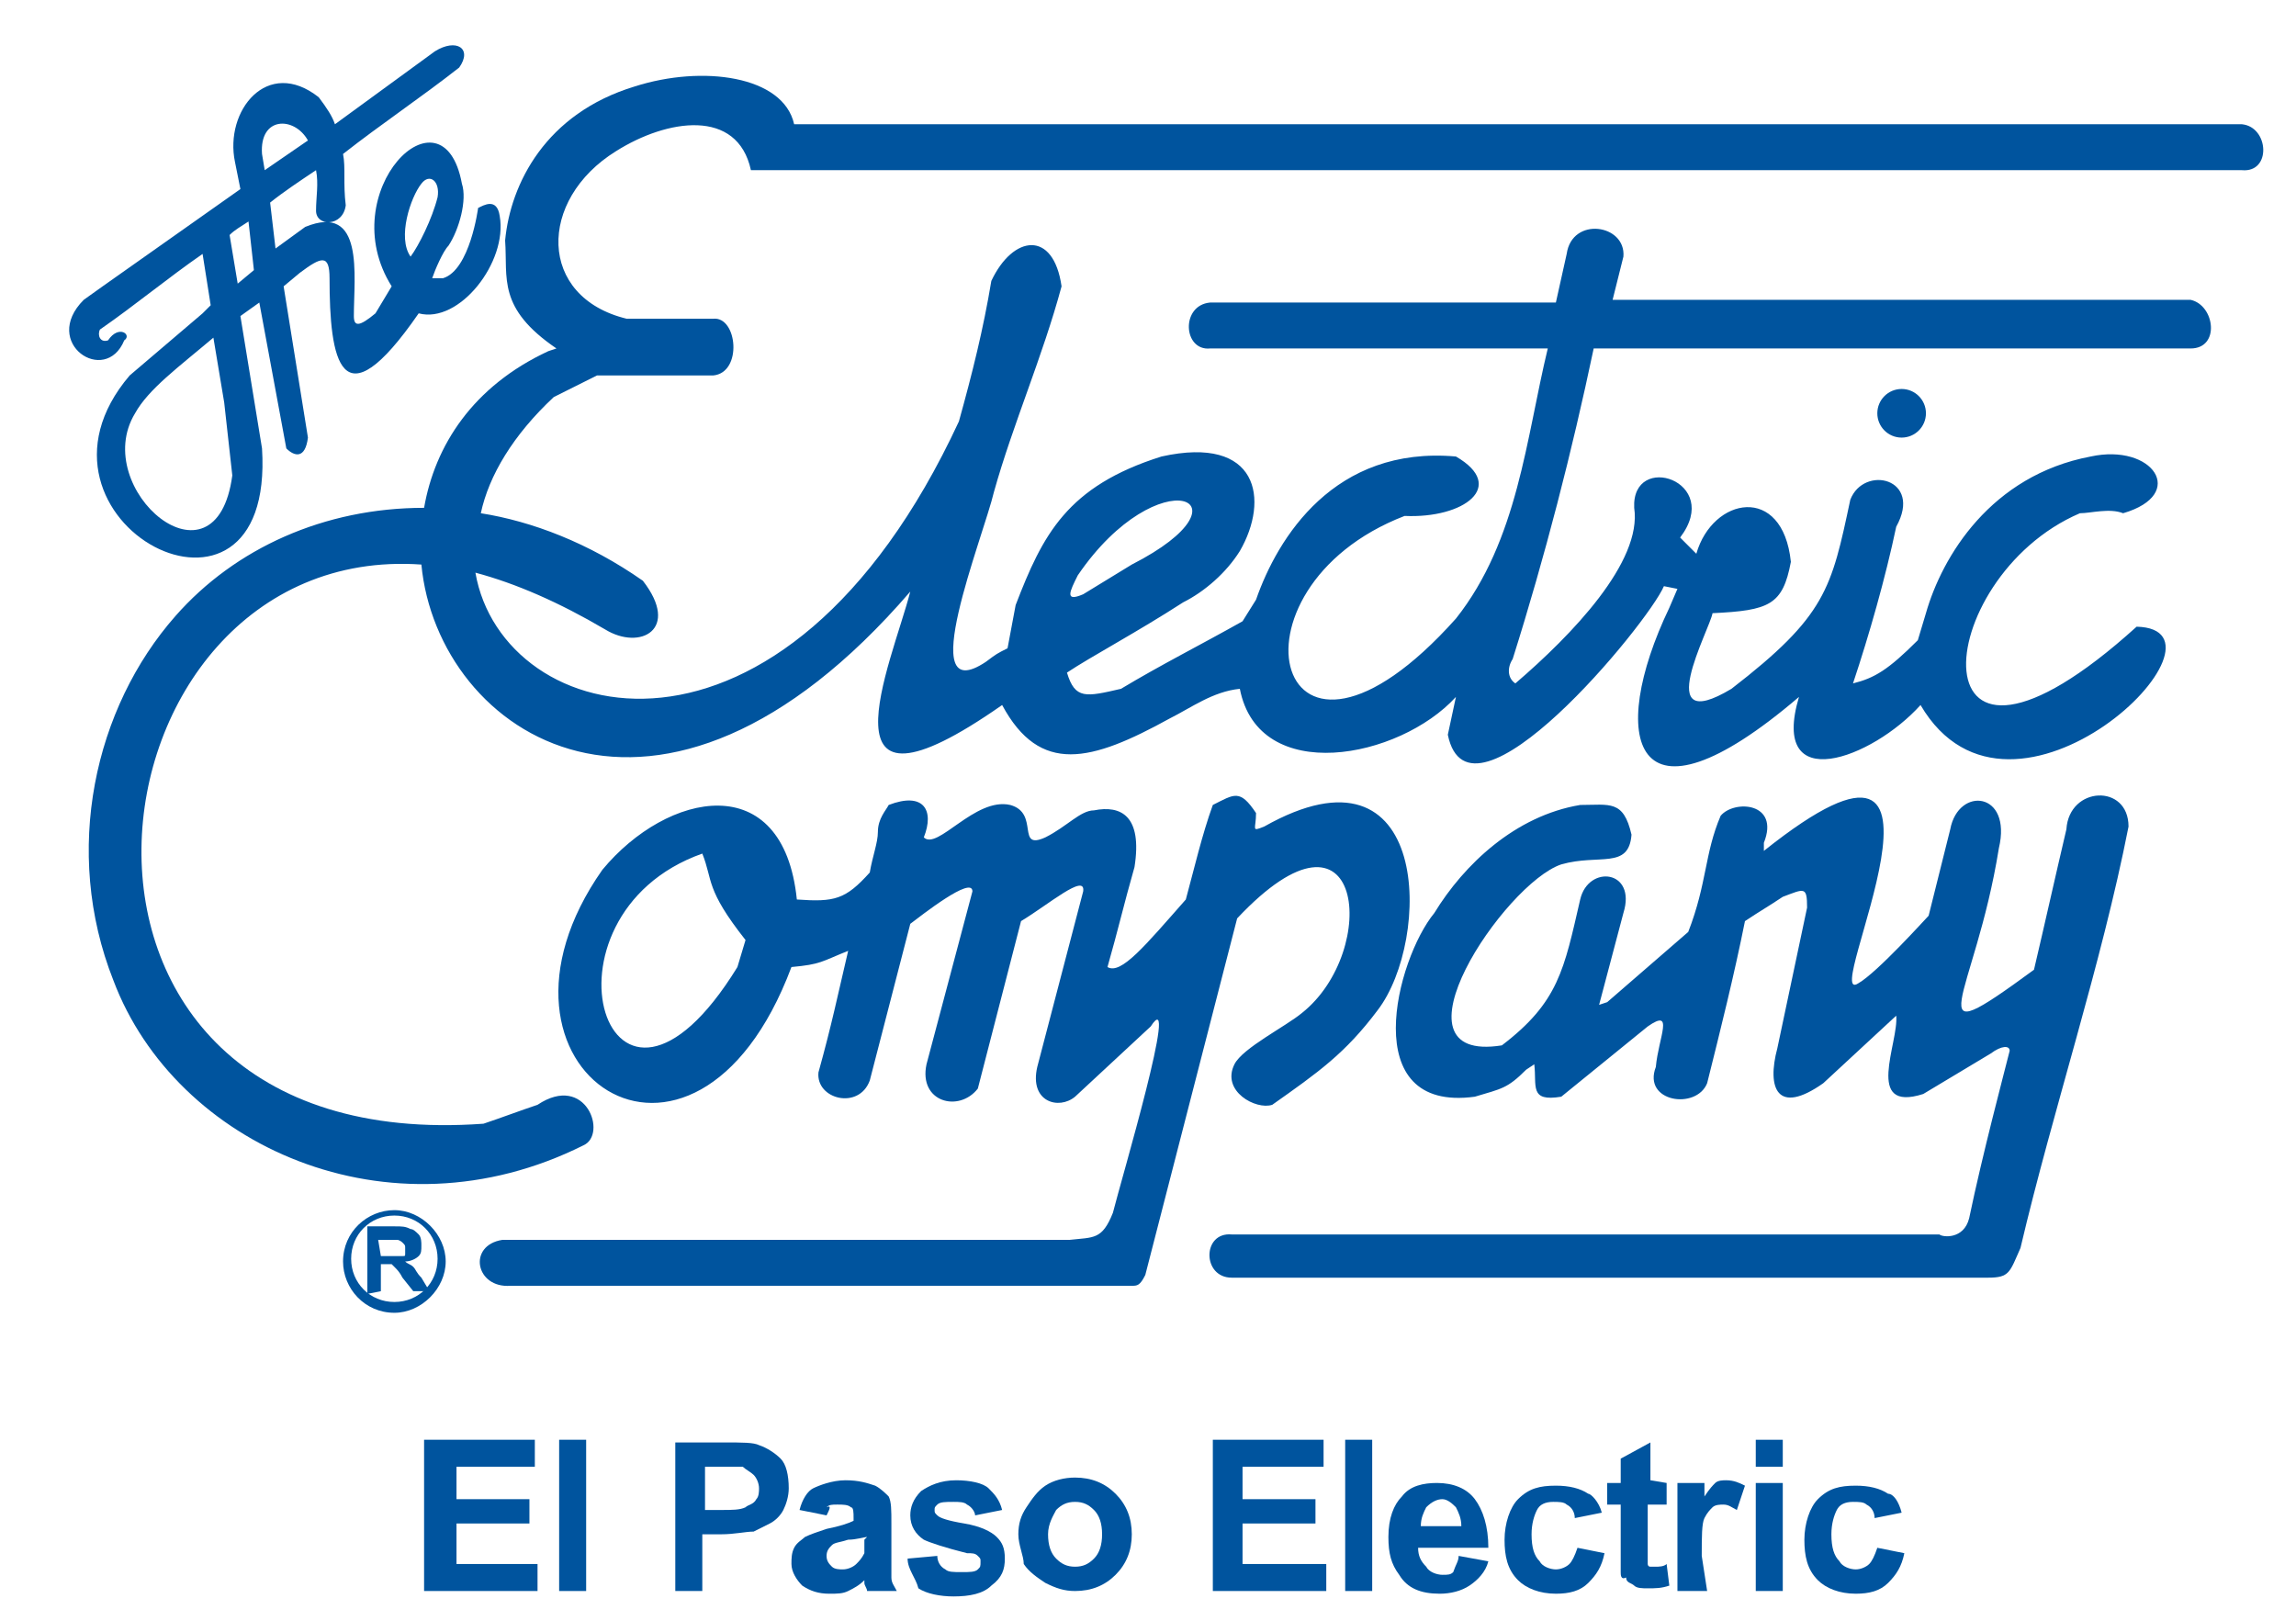 <?xml version="1.0" encoding="utf-8"?>
<!-- Generator: Adobe Illustrator 21.0.0, SVG Export Plug-In . SVG Version: 6.00 Build 0)  -->
<svg version="1.1" id="Layer_1" xmlns="http://www.w3.org/2000/svg" xmlns:xlink="http://www.w3.org/1999/xlink" x="0px" y="0px"
	 viewBox="0 0 85 60" style="enable-background:new 0 0 85 60;" xml:space="preserve">
<style type="text/css">
	.st0{fill:#00549E;}
</style>
<g>
	<polygon class="st0" points="15.7,58.9 15.7,53.3 19.8,53.3 19.8,54.3 16.9,54.3 16.9,55.5 19.6,55.5 19.6,56.4 16.9,56.4 
		16.9,57.9 19.9,57.9 19.9,58.9 	"/>
	<polygon class="st0" points="20.7,58.9 20.7,53.3 21.7,53.3 21.7,58.9 	"/>
	<path class="st0" d="M25,58.9v-5.5h1.8c0.7,0,1.1,0,1.3,0.1c0.3,0.1,0.6,0.3,0.8,0.5s0.3,0.6,0.3,1.1c0,0.3-0.1,0.6-0.2,0.8
		s-0.3,0.4-0.5,0.5c-0.2,0.1-0.4,0.2-0.6,0.3c-0.3,0-0.7,0.1-1.2,0.1h-0.7v2.1L25,58.9L25,58.9z M26.1,54.3v1.6h0.6
		c0.4,0,0.7,0,0.9-0.1c0.1-0.1,0.3-0.1,0.4-0.3c0.1-0.1,0.1-0.3,0.1-0.4c0-0.2-0.1-0.4-0.2-0.5c-0.1-0.1-0.3-0.2-0.4-0.3
		c-0.1,0-0.4,0-0.8,0L26.1,54.3L26.1,54.3z"/>
	<path class="st0" d="M30.6,56.1l-1-0.2c0.1-0.4,0.3-0.7,0.5-0.8s0.7-0.3,1.2-0.3c0.5,0,0.8,0.1,1.1,0.2c0.2,0.1,0.4,0.3,0.5,0.4
		c0.1,0.2,0.1,0.5,0.1,1v1.2c0,0.4,0,0.6,0,0.8c0,0.2,0.1,0.3,0.2,0.5h-1.1c0-0.1-0.1-0.2-0.1-0.3c0-0.1,0-0.1,0-0.1
		c-0.2,0.2-0.4,0.3-0.6,0.4c-0.2,0.1-0.4,0.1-0.7,0.1c-0.4,0-0.7-0.1-1-0.3c-0.2-0.2-0.4-0.5-0.4-0.8c0-0.2,0-0.4,0.1-0.6
		c0.1-0.2,0.3-0.3,0.4-0.4c0.2-0.1,0.5-0.2,0.8-0.3c0.5-0.1,0.8-0.2,1-0.3v-0.1c0-0.2,0-0.4-0.1-0.4c-0.1-0.1-0.3-0.1-0.5-0.1
		c-0.2,0-0.3,0-0.4,0.1C30.8,55.7,30.7,55.9,30.6,56.1L30.6,56.1z M32.1,56.9c-0.1,0-0.4,0.1-0.7,0.1c-0.3,0.1-0.5,0.1-0.6,0.2
		c-0.1,0.1-0.2,0.2-0.2,0.4s0.1,0.3,0.2,0.4c0.1,0.1,0.3,0.1,0.4,0.1c0.2,0,0.4-0.1,0.5-0.2c0.1-0.1,0.2-0.2,0.3-0.4
		c0-0.1,0-0.3,0-0.5L32.1,56.9L32.1,56.9z"/>
	<path class="st0" d="M33.6,57.7l1.1-0.1c0,0.2,0.1,0.4,0.3,0.5c0.1,0.1,0.3,0.1,0.6,0.1s0.5,0,0.6-0.1c0.1-0.1,0.1-0.1,0.1-0.3
		c0-0.1,0-0.1-0.1-0.2s-0.2-0.1-0.4-0.1c-0.8-0.2-1.4-0.4-1.6-0.5c-0.3-0.2-0.5-0.5-0.5-0.9c0-0.3,0.1-0.6,0.4-0.9
		c0.3-0.2,0.7-0.4,1.3-0.4c0.5,0,1,0.1,1.2,0.3s0.4,0.4,0.5,0.8l-1,0.2c0-0.1-0.1-0.3-0.3-0.4c-0.1-0.1-0.3-0.1-0.5-0.1
		c-0.3,0-0.5,0-0.6,0.1c-0.1,0.1-0.1,0.1-0.1,0.2c0,0.1,0,0.1,0.1,0.2c0.1,0.1,0.4,0.2,1,0.3s1,0.3,1.2,0.5c0.2,0.2,0.3,0.4,0.3,0.8
		c0,0.4-0.1,0.7-0.5,1c-0.3,0.3-0.8,0.4-1.4,0.4c-0.5,0-1-0.1-1.3-0.3C33.9,58.4,33.6,58.1,33.6,57.7L33.6,57.7z"/>
	<path class="st0" d="M37.7,56.8c0-0.4,0.1-0.7,0.3-1c0.2-0.3,0.4-0.6,0.7-0.8s0.7-0.3,1.1-0.3c0.6,0,1.1,0.2,1.5,0.6
		s0.6,0.9,0.6,1.5c0,0.6-0.2,1.1-0.6,1.5c-0.4,0.4-0.9,0.6-1.5,0.6c-0.4,0-0.7-0.1-1.1-0.3c-0.3-0.2-0.6-0.4-0.8-0.7
		C37.9,57.6,37.7,57.2,37.7,56.8L37.7,56.8z M38.8,56.8c0,0.4,0.1,0.7,0.3,0.9c0.2,0.2,0.4,0.3,0.7,0.3s0.5-0.1,0.7-0.3
		c0.2-0.2,0.3-0.5,0.3-0.9s-0.1-0.7-0.3-0.9c-0.2-0.2-0.4-0.3-0.7-0.3s-0.5,0.1-0.7,0.3C39,56.1,38.8,56.4,38.8,56.8L38.8,56.8z"/>
	<polygon class="st0" points="44.9,58.9 44.9,53.3 49,53.3 49,54.3 46,54.3 46,55.5 48.7,55.5 48.7,56.4 46,56.4 46,57.9 49.1,57.9 
		49.1,58.9 	"/>
	<polygon class="st0" points="49.8,58.9 49.8,53.3 50.8,53.3 50.8,58.9 	"/>
	<path class="st0" d="M54,57.6l1.1,0.2c-0.1,0.4-0.4,0.7-0.7,0.9c-0.3,0.2-0.7,0.3-1.1,0.3c-0.7,0-1.2-0.2-1.5-0.7
		c-0.3-0.4-0.4-0.8-0.4-1.4c0-0.7,0.2-1.2,0.5-1.5c0.3-0.4,0.8-0.5,1.3-0.5c0.6,0,1.1,0.2,1.4,0.6c0.3,0.4,0.5,1,0.5,1.8h-2.6
		c0,0.3,0.1,0.5,0.3,0.7c0.1,0.2,0.4,0.3,0.6,0.3c0.2,0,0.3,0,0.4-0.1C53.9,57.9,54,57.8,54,57.6L54,57.6z M54.1,56.5
		c0-0.3-0.1-0.5-0.2-0.7c-0.1-0.1-0.3-0.3-0.5-0.3c-0.2,0-0.4,0.1-0.6,0.3c-0.1,0.2-0.2,0.4-0.2,0.7H54.1L54.1,56.5z"/>
	<path class="st0" d="M59.3,56l-1,0.2c0-0.2-0.1-0.4-0.3-0.5c-0.1-0.1-0.3-0.1-0.5-0.1c-0.3,0-0.5,0.1-0.6,0.3
		c-0.1,0.2-0.2,0.5-0.2,0.9c0,0.5,0.1,0.8,0.3,1c0.1,0.2,0.4,0.3,0.6,0.3c0.2,0,0.4-0.1,0.5-0.2c0.1-0.1,0.2-0.3,0.3-0.6l1,0.2
		c-0.1,0.5-0.3,0.8-0.6,1.1c-0.3,0.3-0.7,0.4-1.2,0.4c-0.6,0-1.1-0.2-1.4-0.5c-0.4-0.4-0.5-0.9-0.5-1.5s0.2-1.2,0.5-1.5
		c0.4-0.4,0.8-0.5,1.4-0.5c0.5,0,0.9,0.1,1.2,0.3C58.9,55.3,59.2,55.6,59.3,56L59.3,56z"/>
	<path class="st0" d="M61.7,54.9v0.8H61v1.6c0,0.3,0,0.5,0,0.6c0,0,0,0.1,0.1,0.1c0,0,0.1,0,0.2,0c0.1,0,0.3,0,0.4-0.1l0.1,0.8
		c-0.3,0.1-0.5,0.1-0.8,0.1c-0.2,0-0.4,0-0.5-0.1c-0.1-0.1-0.3-0.1-0.3-0.3C60,58.5,60,58.3,60,58.2c0-0.1,0-0.4,0-0.7v-1.8h-0.5
		v-0.8h0.5V54l1.1-0.6v1.4L61.7,54.9L61.7,54.9z"/>
	<path class="st0" d="M63.2,58.9h-1.1v-4h1v0.5c0.2-0.3,0.3-0.4,0.4-0.5c0.1-0.1,0.3-0.1,0.4-0.1c0.3,0,0.5,0.1,0.7,0.2l-0.3,0.9
		c-0.2-0.1-0.3-0.2-0.5-0.2c-0.1,0-0.3,0-0.4,0.1c-0.1,0.1-0.2,0.2-0.3,0.4c-0.1,0.2-0.1,0.7-0.1,1.4L63.2,58.9L63.2,58.9z"/>
	<path class="st0" d="M65,54.3v-1H66v1H65L65,54.3z M65,58.9v-4H66v4H65L65,58.9z"/>
	<path class="st0" d="M70.4,56l-1,0.2c0-0.2-0.1-0.4-0.3-0.5c-0.1-0.1-0.3-0.1-0.5-0.1c-0.3,0-0.5,0.1-0.6,0.3
		c-0.1,0.2-0.2,0.5-0.2,0.9c0,0.5,0.1,0.8,0.3,1c0.1,0.2,0.4,0.3,0.6,0.3c0.2,0,0.4-0.1,0.5-0.2c0.1-0.1,0.2-0.3,0.3-0.6l1,0.2
		c-0.1,0.5-0.3,0.8-0.6,1.1c-0.3,0.3-0.7,0.4-1.2,0.4c-0.6,0-1.1-0.2-1.4-0.5c-0.4-0.4-0.5-0.9-0.5-1.5s0.2-1.2,0.5-1.5
		c0.4-0.4,0.8-0.5,1.4-0.5c0.5,0,0.9,0.1,1.2,0.3C70.1,55.3,70.3,55.6,70.4,56L70.4,56z"/>
</g>
<g>
	<g>
		<path class="st0" d="M13.6,47.9v-2.5h1c0.3,0,0.4,0,0.6,0.1c0.1,0,0.2,0.1,0.3,0.2c0.1,0.1,0.1,0.3,0.1,0.4c0,0.2,0,0.3-0.1,0.4
			c-0.1,0.1-0.3,0.2-0.5,0.2c0.1,0.1,0.2,0.1,0.3,0.2c0.1,0.1,0.1,0.2,0.3,0.4l0.3,0.5h-0.6l-0.4-0.5c-0.1-0.2-0.2-0.3-0.3-0.4
			c0,0-0.1-0.1-0.1-0.1c0,0-0.1,0-0.3,0h-0.1v1L13.6,47.9L13.6,47.9z M14.1,46.5h0.4c0.2,0,0.4,0,0.4,0c0.1,0,0.1,0,0.1-0.1
			c0,0,0-0.1,0-0.2c0-0.1,0-0.1-0.1-0.2c0,0-0.1-0.1-0.2-0.1c0,0-0.1,0-0.4,0H14L14.1,46.5L14.1,46.5z"/>
	</g>
	<g>
		<path class="st0" d="M14.6,48.6c-1.1,0-1.9-0.9-1.9-1.9c0-1.1,0.9-1.9,1.9-1.9s1.9,0.9,1.9,1.9C16.5,47.7,15.6,48.6,14.6,48.6
			L14.6,48.6z M14.6,45c-0.9,0-1.6,0.7-1.6,1.6s0.7,1.6,1.6,1.6c0.9,0,1.6-0.7,1.6-1.6S15.5,45,14.6,45L14.6,45z"/>
	</g>
	<g>
		<path class="st0" d="M76.5,30.7c-0.4,1.7-0.8,3.5-1.2,5.2c-4.5,3.3-2.2,1.1-1.3-4.5c0.5-2.1-1.5-2.3-1.8-0.7l-0.8,3.2
			c-0.1,0.1-1.9,2.1-2.6,2.5c-1.5,1,4.9-11.6-3.5-4.9l0-0.3c0.6-1.5-1.1-1.6-1.6-1c-0.6,1.4-0.5,2.5-1.2,4.3l-3,2.6l-0.3,0.1
			l0.9-3.4c0.5-1.6-1.3-1.8-1.6-0.5c-0.6,2.6-0.8,3.8-2.9,5.4c-4.4,0.7,0.1-6,2.2-6.7c1.4-0.4,2.5,0.2,2.6-1.1
			c-0.3-1.3-0.8-1.1-1.9-1.1c-2.4,0.4-4.3,2.2-5.4,4c-1.4,1.7-2.9,7.4,1.5,6.8c1-0.3,1.2-0.3,1.9-1l0.3-0.2c0.1,0.8-0.2,1.4,1,1.2
			l3.2-2.6c1-0.7,0.4,0.4,0.3,1.5c-0.5,1.3,1.5,1.6,1.9,0.6c0.5-2,1-4,1.4-6c0.6-0.4,0.8-0.5,1.4-0.9c0.8-0.3,0.9-0.4,0.9,0.4
			l-1.1,5.2c-0.4,1.5,0,2.5,1.7,1.3l2.7-2.5c0.1,1-1.2,3.6,1,2.9l2.5-1.5c0.4-0.3,0.7-0.3,0.7-0.1c-0.2,0.8-1,3.8-1.5,6.2
			c-0.2,0.8-1,0.7-1.1,0.6H45.6c-1.1-0.1-1.1,1.6,0,1.6h28c0.8,0,0.8-0.2,1.2-1.1c1.2-5.1,3-10.5,4-15.6
			C78.8,29,76.6,29.1,76.5,30.7z"/>
		<circle class="st0" cx="70.4" cy="15.3" r="0.9"/>
		<path class="st0" d="M18.5,8c-0.1-0.7-0.6-0.4-0.8-0.3c0,0-0.3,2.3-1.3,2.6c-0.1,0-0.4,0-0.4,0c0.1-0.3,0.4-1,0.6-1.2
			c0.4-0.6,0.7-1.7,0.5-2.3c-0.7-3.8-4.8,0.3-2.6,3.8l-0.6,1c-0.6,0.5-0.8,0.5-0.8,0.1c0-1.5,0.4-4.2-1.8-3.3l-1.1,0.8L10,7.5
			c0.5-0.4,1.1-0.8,1.7-1.2c0.1,0.5,0,1,0,1.5c0,0.6,1,0.6,1.1-0.2c-0.1-0.8,0-1.4-0.1-1.9c1.4-1.1,2.9-2.1,4.3-3.2
			c0.5-0.7-0.1-1.1-0.9-0.6l-3.7,2.7c-0.1-0.3-0.3-0.6-0.6-1C9.9,2.1,8.3,4.1,8.7,6l0.2,1l-5.1,3.6l-0.7,0.5
			c-1.6,1.6,0.8,3.2,1.5,1.5C4.9,12.4,4.4,12,4,12.6c-0.3,0.1-0.4-0.2-0.3-0.4c1.3-0.9,2.5-1.9,3.8-2.8l0.3,1.9l-0.3,0.3v0l-2.7,2.3
			c-4.6,5.4,5.4,10.6,4.9,2.7l-0.8-4.9l0.7-0.5l1,5.4c0.3,0.3,0.7,0.4,0.8-0.4l-0.9-5.6l0.6-0.5c0.8-0.6,1.1-0.7,1.1,0.2
			c0,3,0.4,5.5,3.3,1.3C17,12,18.8,9.7,18.5,8z M5,15.3c0.5-0.9,1.6-1.7,2.9-2.8l0,0l0,0l0,0l0,0l0.4,2.4l0.3,2.7
			C8,22.1,3.3,18.1,5,15.3z M8.8,10.5L8.5,8.7c0.2-0.2,0.4-0.3,0.7-0.5v0L9.4,10L8.8,10.5z M9.7,5.7c-0.1-1.4,1.2-1.4,1.7-0.5
			L9.8,6.3L9.7,5.7z M15.2,9.5c-0.5-0.7,0-2.2,0.4-2.7c0.3-0.4,0.7-0.1,0.6,0.5C16,8.1,15.5,9.1,15.2,9.5z"/>
		<path class="st0" d="M83,4.6H38.9l-9.5,0C29,2.8,26,2.4,23.5,3.2c-3.3,1-4.6,3.6-4.8,5.7c0.1,1.4-0.3,2.5,1.9,4L20.3,13
			c-2.8,1.3-4.2,3.5-4.6,5.8c-3.7,0-7,1.5-9.2,4c-3,3.4-4.2,8.7-2.3,13.5c2.3,6.1,10.2,9.7,17.4,6.1c0.9-0.4,0.1-2.7-1.7-1.5
			c-0.6,0.2-1.4,0.5-2,0.7C0,42.9,2.8,20,15.6,20.9c0.6,6.3,8.8,11.8,18.1,1c-0.7,2.7-3.6,9.1,3.4,4.2c1.4,2.6,3.3,2.1,6.2,0.5
			c0.8-0.4,1.6-1,2.6-1.1c0.7,3.6,5.9,2.6,8,0.3l-0.3,1.4c0.8,3.9,7.4-4.1,8-5.5l0.5,0.1l-0.3,0.7c-2.3,4.8-1.4,8.6,4.8,3.3
			c-1.1,3.7,2.7,2.3,4.5,0.3c3.4,5.8,12.1-2.8,8-2.9c-8.4,7.6-7.7-1.8-2.1-4.2c0.4,0,1.1-0.2,1.6,0c2.4-0.7,1.1-2.6-1.2-2.1
			c-3.7,0.7-5.5,3.7-6.1,5.8l-0.3,1c-1.1,1.1-1.6,1.4-2.4,1.6c0.6-1.8,1.2-3.9,1.6-5.8c1-1.8-1.2-2.3-1.7-1c-0.7,3.3-0.9,4.3-4.4,7
			c-3,1.8-0.8-2.2-0.7-2.8c2.1-0.1,2.6-0.3,2.9-1.9c-0.3-2.9-2.9-2.4-3.5-0.3l-0.6-0.6c1.6-2.1-1.8-3.2-1.7-1.1
			c0.3,2-2.3,4.7-4.4,6.5c-0.3-0.2-0.3-0.6-0.1-0.9c1.2-3.8,2.2-7.7,3-11.5h22.1c1.1,0,0.9-1.6,0-1.8H59.7l0.4-1.6
			c0.1-1.2-1.9-1.5-2.1-0.1l-0.4,1.8H44.8c-1.1,0.1-1,1.8,0,1.7h12.5c-0.8,3.3-1.1,7.1-3.4,10c-6.7,7.5-8.9-1.1-1.9-3.8
			c2.2,0.1,3.8-1.1,1.9-2.2c-4.5-0.4-6.6,3-7.4,5.3L46,23c-1.6,0.9-3,1.6-4.5,2.5c-1.3,0.3-1.7,0.4-2-0.6c0.9-0.6,2.6-1.5,4.3-2.6
			c0.8-0.4,1.6-1.1,2.1-1.9c1.1-1.9,0.7-4.3-2.9-3.5c-3.5,1.1-4.4,2.9-5.4,5.5L37.3,24c-0.4,0.2-0.4,0.2-0.8,0.5
			c-2.7,1.8-0.1-4.6,0.3-6.3c0.7-2.5,1.8-5,2.5-7.6c-0.3-2.1-1.8-1.9-2.6-0.2c-0.3,1.8-0.7,3.4-1.2,5.2c-6.5,14-16.9,11.4-17.9,5.6
			c1.5,0.4,3.1,1.1,4.8,2.1c1.3,0.8,2.8,0,1.4-1.8c-2-1.4-4.1-2.2-6-2.5c0.3-1.4,1.2-2.9,2.7-4.3l1.6-0.8h4.3c1.1-0.1,0.9-2.2,0-2.1
			h-3.2c-3.3-0.8-3.3-4.4-0.4-6.2c1.9-1.2,4.5-1.6,5,0.7h55.2C84.1,6.4,84,4.7,83,4.6z M39.9,21.3c3-4.4,6.7-2.8,2-0.4L40.1,22
			C39.4,22.3,39.6,21.9,39.9,21.3z"/>
		<path class="st0" d="M46.8,30.6c-0.5,0.2-0.3,0.1-0.3-0.5c-0.6-0.9-0.8-0.7-1.6-0.3c-0.4,1.1-0.7,2.4-1,3.5
			c-1.5,1.7-2.4,2.8-2.9,2.5c0.4-1.4,0.6-2.3,1-3.7c0.3-1.9-0.5-2.3-1.5-2.1C40,30,39.5,30.6,38.7,31c-1.1,0.5-0.2-0.9-1.3-1.2
			c-1.3-0.3-2.7,1.7-3.2,1.2c0.4-1,0-1.7-1.3-1.2c-0.1,0.2-0.4,0.5-0.4,1c0,0.4-0.2,0.9-0.3,1.5c-0.9,1-1.3,1.1-2.7,1
			c-0.5-4.9-4.8-4-7.2-1.1c-5.2,7.4,3.4,13.2,7,3.6c1.1-0.1,1.1-0.2,2.1-0.6c-0.4,1.7-0.6,2.7-1.1,4.5c-0.1,1,1.5,1.4,1.9,0.3
			l1.5-5.8c0.4-0.3,2.3-1.8,2.3-1.2l-1.7,6.4c-0.3,1.4,1.2,1.8,1.9,0.9l1.6-6.2c1-0.6,2.4-1.8,2.3-1.1l-1.7,6.5
			c-0.3,1.3,0.8,1.6,1.4,1.1l2.8-2.6c1.1-1.7-1.1,5.7-1.4,6.9c-0.4,1-0.7,0.9-1.6,1H28.9H18.6c-1.3,0.2-1,1.8,0.3,1.7
			c7.7,0,15.4,0,23,0c0.2,0,0.3,0,0.5-0.4l3.4-13.2c4.7-5,5.3,1.2,2.4,3.5c-0.6,0.5-2.2,1.3-2.5,1.9c-0.5,1,0.8,1.7,1.4,1.5
			c1.7-1.2,2.7-1.9,3.9-3.5C53,34.8,53,27.1,46.8,30.6z M27.3,35.8c-4.8,7.8-7.8-1.9-1.3-4.2c0.4,1,0.1,1.3,1.6,3.2L27.3,35.8z"/>
	</g>
</g>
</svg>
